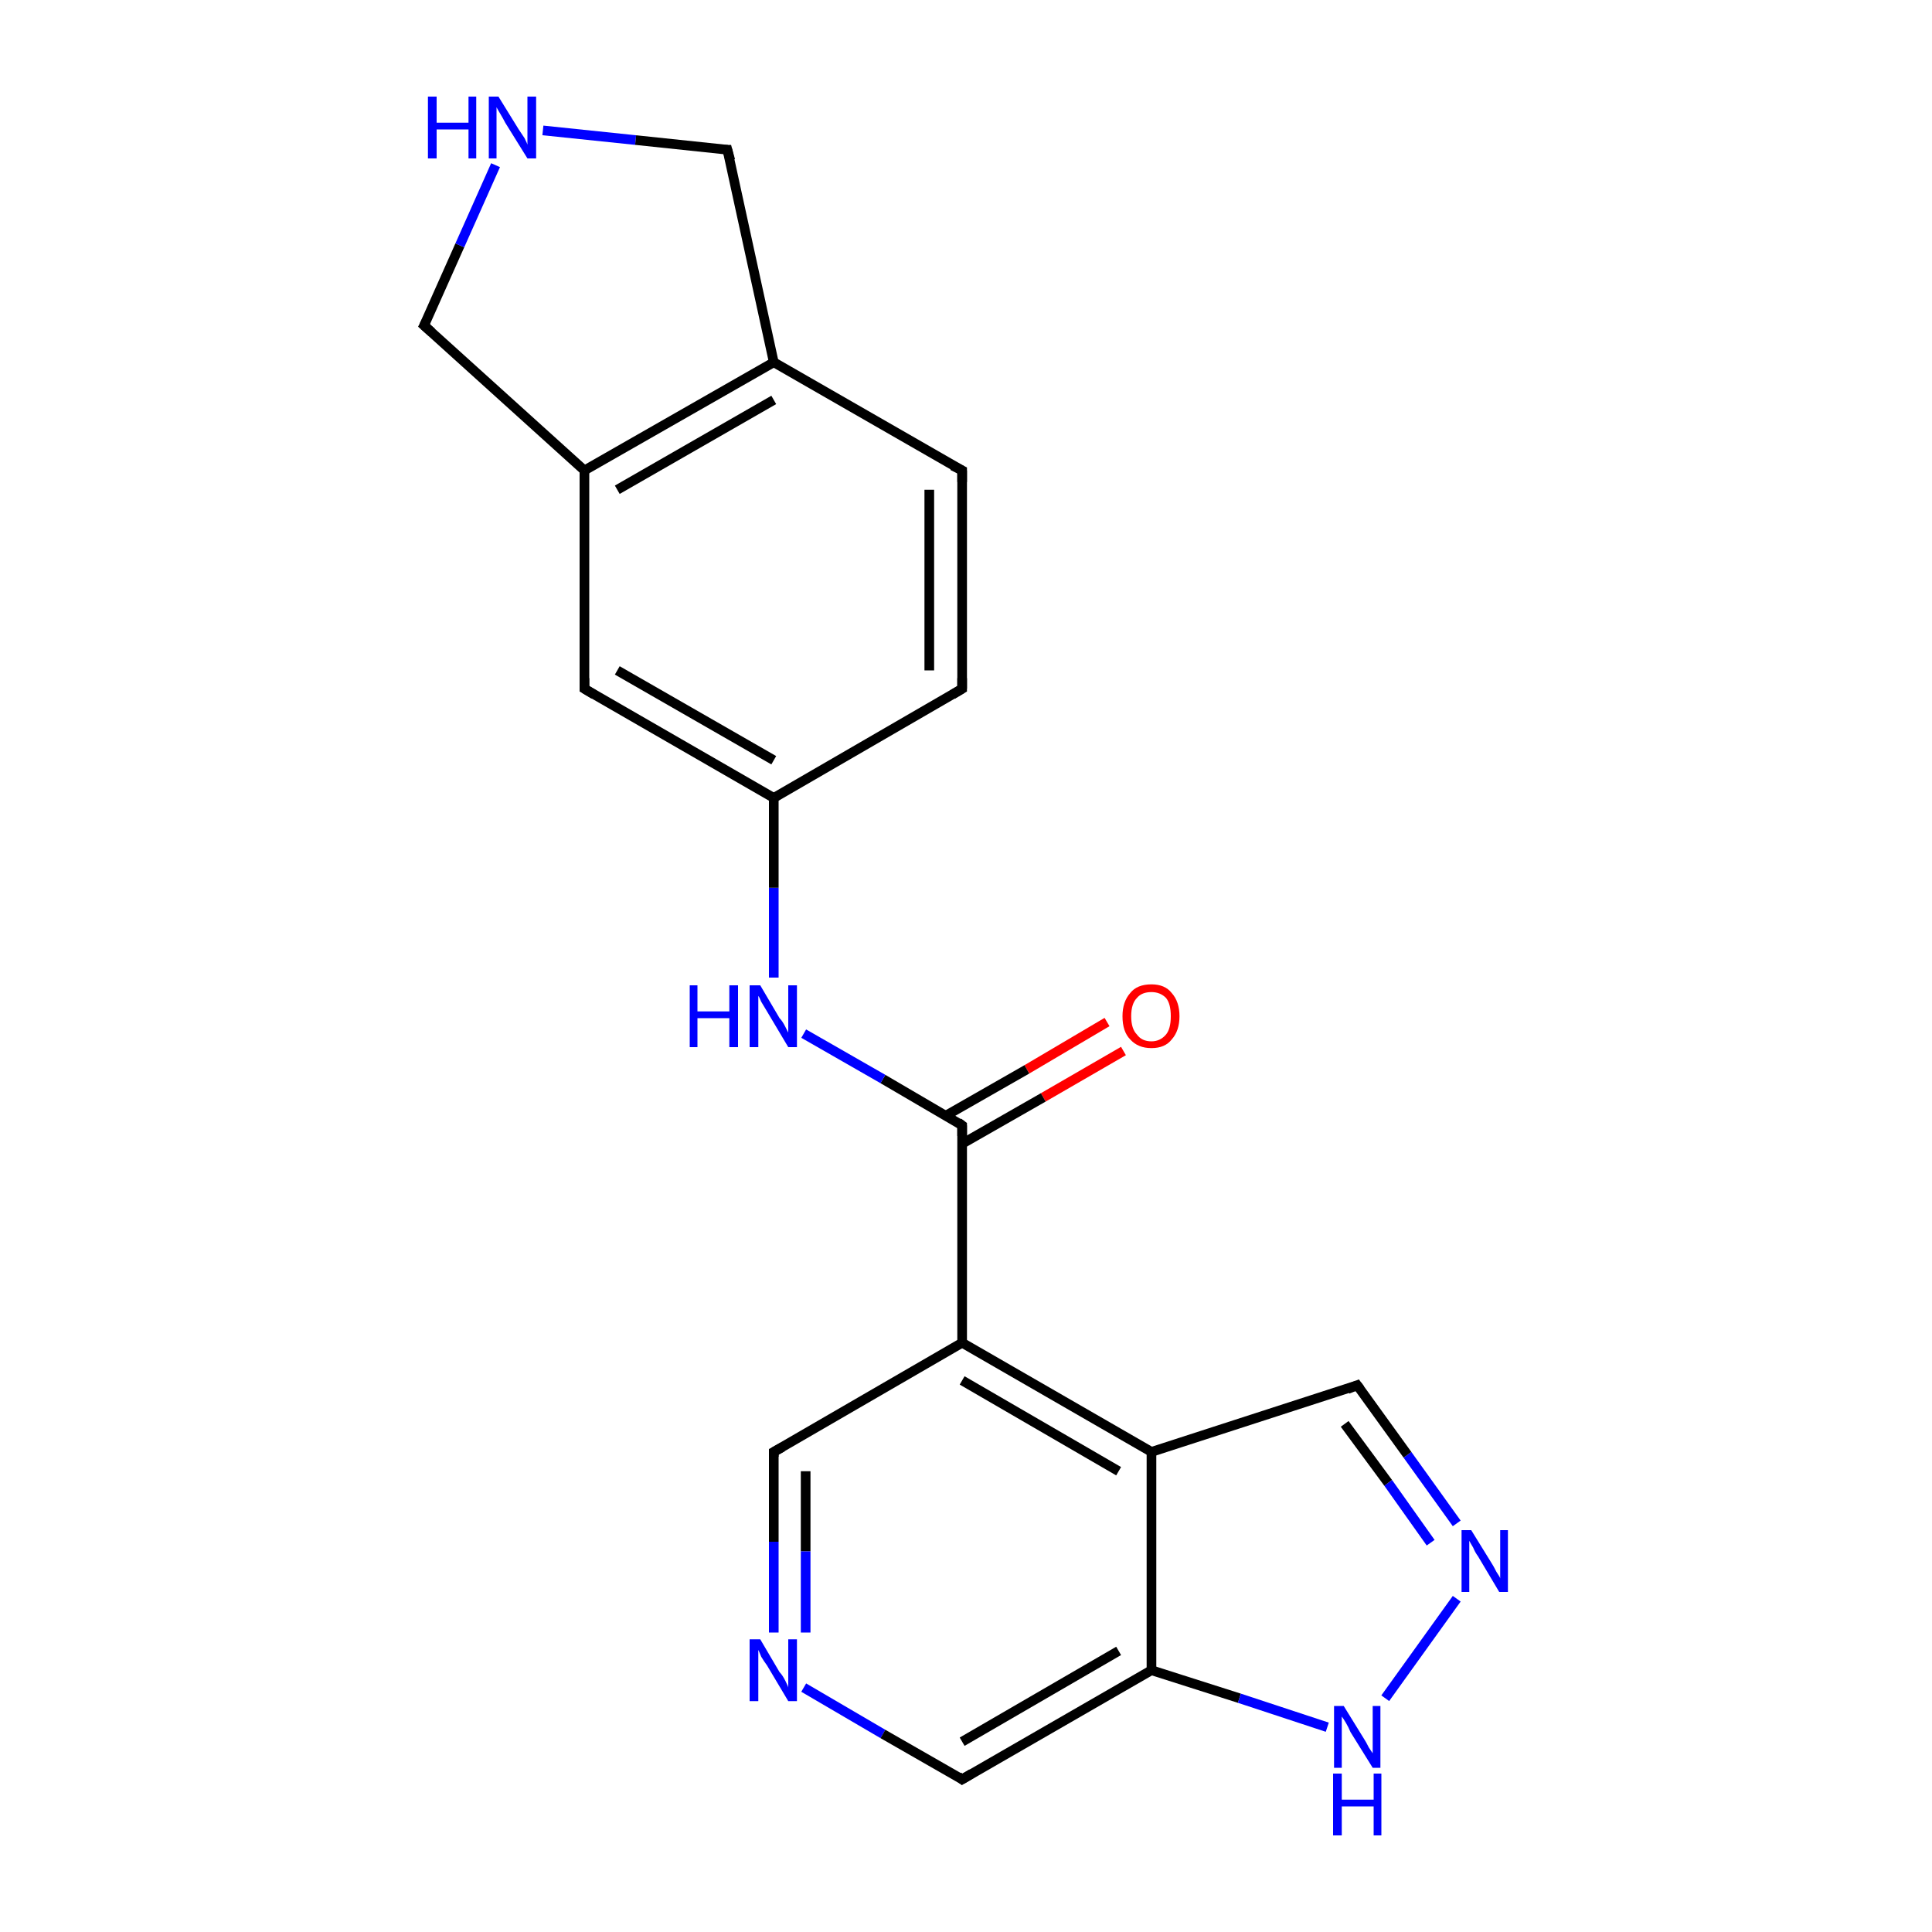 <?xml version='1.0' encoding='iso-8859-1'?>
<svg version='1.1' baseProfile='full'
              xmlns='http://www.w3.org/2000/svg'
                      xmlns:rdkit='http://www.rdkit.org/xml'
                      xmlns:xlink='http://www.w3.org/1999/xlink'
                  xml:space='preserve'
width='200px' height='200px' viewBox='0 0 200 200'>
<!-- END OF HEADER -->
<rect style='opacity:1.0;fill:#FFFFFF;stroke:none' width='200.0' height='200.0' x='0.0' y='0.0'> </rect>
<path class='bond-0 atom-10 atom-11' d='M 116.3,108.8 L 108.0,113.6' style='fill:none;fill-rule:evenodd;stroke:#FF0000;stroke-width:1.0px;stroke-linecap:butt;stroke-linejoin:miter;stroke-opacity:1' />
<path class='bond-0 atom-10 atom-11' d='M 108.0,113.6 L 99.6,118.4' style='fill:none;fill-rule:evenodd;stroke:#000000;stroke-width:1.0px;stroke-linecap:butt;stroke-linejoin:miter;stroke-opacity:1' />
<path class='bond-0 atom-10 atom-11' d='M 114.6,105.8 L 106.3,110.7' style='fill:none;fill-rule:evenodd;stroke:#FF0000;stroke-width:1.0px;stroke-linecap:butt;stroke-linejoin:miter;stroke-opacity:1' />
<path class='bond-0 atom-10 atom-11' d='M 106.3,110.7 L 97.9,115.5' style='fill:none;fill-rule:evenodd;stroke:#000000;stroke-width:1.0px;stroke-linecap:butt;stroke-linejoin:miter;stroke-opacity:1' />
<path class='bond-1 atom-11 atom-0' d='M 99.6,116.5 L 91.4,111.7' style='fill:none;fill-rule:evenodd;stroke:#000000;stroke-width:1.0px;stroke-linecap:butt;stroke-linejoin:miter;stroke-opacity:1' />
<path class='bond-1 atom-11 atom-0' d='M 91.4,111.7 L 83.2,107.0' style='fill:none;fill-rule:evenodd;stroke:#0000FF;stroke-width:1.0px;stroke-linecap:butt;stroke-linejoin:miter;stroke-opacity:1' />
<path class='bond-2 atom-0 atom-12' d='M 80.1,101.2 L 80.1,91.9' style='fill:none;fill-rule:evenodd;stroke:#0000FF;stroke-width:1.0px;stroke-linecap:butt;stroke-linejoin:miter;stroke-opacity:1' />
<path class='bond-2 atom-0 atom-12' d='M 80.1,91.9 L 80.1,82.6' style='fill:none;fill-rule:evenodd;stroke:#000000;stroke-width:1.0px;stroke-linecap:butt;stroke-linejoin:miter;stroke-opacity:1' />
<path class='bond-3 atom-12 atom-13' d='M 80.1,82.6 L 99.6,71.3' style='fill:none;fill-rule:evenodd;stroke:#000000;stroke-width:1.0px;stroke-linecap:butt;stroke-linejoin:miter;stroke-opacity:1' />
<path class='bond-4 atom-13 atom-2' d='M 99.6,71.3 L 99.6,48.7' style='fill:none;fill-rule:evenodd;stroke:#000000;stroke-width:1.0px;stroke-linecap:butt;stroke-linejoin:miter;stroke-opacity:1' />
<path class='bond-4 atom-13 atom-2' d='M 96.2,69.4 L 96.2,50.7' style='fill:none;fill-rule:evenodd;stroke:#000000;stroke-width:1.0px;stroke-linecap:butt;stroke-linejoin:miter;stroke-opacity:1' />
<path class='bond-5 atom-2 atom-3' d='M 99.6,48.7 L 80.1,37.5' style='fill:none;fill-rule:evenodd;stroke:#000000;stroke-width:1.0px;stroke-linecap:butt;stroke-linejoin:miter;stroke-opacity:1' />
<path class='bond-6 atom-3 atom-4' d='M 80.1,37.5 L 60.5,48.7' style='fill:none;fill-rule:evenodd;stroke:#000000;stroke-width:1.0px;stroke-linecap:butt;stroke-linejoin:miter;stroke-opacity:1' />
<path class='bond-6 atom-3 atom-4' d='M 80.1,41.4 L 63.9,50.7' style='fill:none;fill-rule:evenodd;stroke:#000000;stroke-width:1.0px;stroke-linecap:butt;stroke-linejoin:miter;stroke-opacity:1' />
<path class='bond-7 atom-4 atom-5' d='M 60.5,48.7 L 60.5,71.3' style='fill:none;fill-rule:evenodd;stroke:#000000;stroke-width:1.0px;stroke-linecap:butt;stroke-linejoin:miter;stroke-opacity:1' />
<path class='bond-8 atom-4 atom-6' d='M 60.5,48.7 L 43.9,33.7' style='fill:none;fill-rule:evenodd;stroke:#000000;stroke-width:1.0px;stroke-linecap:butt;stroke-linejoin:miter;stroke-opacity:1' />
<path class='bond-9 atom-6 atom-14' d='M 43.9,33.7 L 47.6,25.4' style='fill:none;fill-rule:evenodd;stroke:#000000;stroke-width:1.0px;stroke-linecap:butt;stroke-linejoin:miter;stroke-opacity:1' />
<path class='bond-9 atom-6 atom-14' d='M 47.6,25.4 L 51.3,17.1' style='fill:none;fill-rule:evenodd;stroke:#0000FF;stroke-width:1.0px;stroke-linecap:butt;stroke-linejoin:miter;stroke-opacity:1' />
<path class='bond-10 atom-14 atom-15' d='M 56.2,13.5 L 65.8,14.5' style='fill:none;fill-rule:evenodd;stroke:#0000FF;stroke-width:1.0px;stroke-linecap:butt;stroke-linejoin:miter;stroke-opacity:1' />
<path class='bond-10 atom-14 atom-15' d='M 65.8,14.5 L 75.3,15.5' style='fill:none;fill-rule:evenodd;stroke:#000000;stroke-width:1.0px;stroke-linecap:butt;stroke-linejoin:miter;stroke-opacity:1' />
<path class='bond-11 atom-11 atom-7' d='M 99.6,116.5 L 99.6,139.0' style='fill:none;fill-rule:evenodd;stroke:#000000;stroke-width:1.0px;stroke-linecap:butt;stroke-linejoin:miter;stroke-opacity:1' />
<path class='bond-12 atom-7 atom-16' d='M 99.6,139.0 L 80.1,150.3' style='fill:none;fill-rule:evenodd;stroke:#000000;stroke-width:1.0px;stroke-linecap:butt;stroke-linejoin:miter;stroke-opacity:1' />
<path class='bond-13 atom-16 atom-1' d='M 80.1,150.3 L 80.1,159.6' style='fill:none;fill-rule:evenodd;stroke:#000000;stroke-width:1.0px;stroke-linecap:butt;stroke-linejoin:miter;stroke-opacity:1' />
<path class='bond-13 atom-16 atom-1' d='M 80.1,159.6 L 80.1,169.0' style='fill:none;fill-rule:evenodd;stroke:#0000FF;stroke-width:1.0px;stroke-linecap:butt;stroke-linejoin:miter;stroke-opacity:1' />
<path class='bond-13 atom-16 atom-1' d='M 83.4,152.3 L 83.4,160.6' style='fill:none;fill-rule:evenodd;stroke:#000000;stroke-width:1.0px;stroke-linecap:butt;stroke-linejoin:miter;stroke-opacity:1' />
<path class='bond-13 atom-16 atom-1' d='M 83.4,160.6 L 83.4,169.0' style='fill:none;fill-rule:evenodd;stroke:#0000FF;stroke-width:1.0px;stroke-linecap:butt;stroke-linejoin:miter;stroke-opacity:1' />
<path class='bond-14 atom-1 atom-17' d='M 83.2,174.7 L 91.4,179.5' style='fill:none;fill-rule:evenodd;stroke:#0000FF;stroke-width:1.0px;stroke-linecap:butt;stroke-linejoin:miter;stroke-opacity:1' />
<path class='bond-14 atom-1 atom-17' d='M 91.4,179.5 L 99.6,184.2' style='fill:none;fill-rule:evenodd;stroke:#000000;stroke-width:1.0px;stroke-linecap:butt;stroke-linejoin:miter;stroke-opacity:1' />
<path class='bond-15 atom-17 atom-8' d='M 99.6,184.2 L 119.2,172.9' style='fill:none;fill-rule:evenodd;stroke:#000000;stroke-width:1.0px;stroke-linecap:butt;stroke-linejoin:miter;stroke-opacity:1' />
<path class='bond-15 atom-17 atom-8' d='M 99.6,180.3 L 115.8,170.9' style='fill:none;fill-rule:evenodd;stroke:#000000;stroke-width:1.0px;stroke-linecap:butt;stroke-linejoin:miter;stroke-opacity:1' />
<path class='bond-16 atom-8 atom-18' d='M 119.2,172.9 L 128.3,175.8' style='fill:none;fill-rule:evenodd;stroke:#000000;stroke-width:1.0px;stroke-linecap:butt;stroke-linejoin:miter;stroke-opacity:1' />
<path class='bond-16 atom-8 atom-18' d='M 128.3,175.8 L 137.4,178.8' style='fill:none;fill-rule:evenodd;stroke:#0000FF;stroke-width:1.0px;stroke-linecap:butt;stroke-linejoin:miter;stroke-opacity:1' />
<path class='bond-17 atom-18 atom-19' d='M 143.4,175.8 L 150.8,165.5' style='fill:none;fill-rule:evenodd;stroke:#0000FF;stroke-width:1.0px;stroke-linecap:butt;stroke-linejoin:miter;stroke-opacity:1' />
<path class='bond-18 atom-19 atom-20' d='M 150.8,157.7 L 145.7,150.6' style='fill:none;fill-rule:evenodd;stroke:#0000FF;stroke-width:1.0px;stroke-linecap:butt;stroke-linejoin:miter;stroke-opacity:1' />
<path class='bond-18 atom-19 atom-20' d='M 145.7,150.6 L 140.5,143.4' style='fill:none;fill-rule:evenodd;stroke:#000000;stroke-width:1.0px;stroke-linecap:butt;stroke-linejoin:miter;stroke-opacity:1' />
<path class='bond-18 atom-19 atom-20' d='M 148.1,159.7 L 143.7,153.5' style='fill:none;fill-rule:evenodd;stroke:#0000FF;stroke-width:1.0px;stroke-linecap:butt;stroke-linejoin:miter;stroke-opacity:1' />
<path class='bond-18 atom-19 atom-20' d='M 143.7,153.5 L 139.2,147.4' style='fill:none;fill-rule:evenodd;stroke:#000000;stroke-width:1.0px;stroke-linecap:butt;stroke-linejoin:miter;stroke-opacity:1' />
<path class='bond-19 atom-20 atom-9' d='M 140.5,143.4 L 119.2,150.3' style='fill:none;fill-rule:evenodd;stroke:#000000;stroke-width:1.0px;stroke-linecap:butt;stroke-linejoin:miter;stroke-opacity:1' />
<path class='bond-20 atom-12 atom-5' d='M 80.1,82.6 L 60.5,71.3' style='fill:none;fill-rule:evenodd;stroke:#000000;stroke-width:1.0px;stroke-linecap:butt;stroke-linejoin:miter;stroke-opacity:1' />
<path class='bond-20 atom-12 atom-5' d='M 80.1,78.7 L 63.9,69.4' style='fill:none;fill-rule:evenodd;stroke:#000000;stroke-width:1.0px;stroke-linecap:butt;stroke-linejoin:miter;stroke-opacity:1' />
<path class='bond-21 atom-7 atom-9' d='M 99.6,139.0 L 119.2,150.3' style='fill:none;fill-rule:evenodd;stroke:#000000;stroke-width:1.0px;stroke-linecap:butt;stroke-linejoin:miter;stroke-opacity:1' />
<path class='bond-21 atom-7 atom-9' d='M 99.6,142.9 L 115.8,152.3' style='fill:none;fill-rule:evenodd;stroke:#000000;stroke-width:1.0px;stroke-linecap:butt;stroke-linejoin:miter;stroke-opacity:1' />
<path class='bond-22 atom-3 atom-15' d='M 80.1,37.5 L 75.3,15.5' style='fill:none;fill-rule:evenodd;stroke:#000000;stroke-width:1.0px;stroke-linecap:butt;stroke-linejoin:miter;stroke-opacity:1' />
<path class='bond-23 atom-8 atom-9' d='M 119.2,172.9 L 119.2,150.3' style='fill:none;fill-rule:evenodd;stroke:#000000;stroke-width:1.0px;stroke-linecap:butt;stroke-linejoin:miter;stroke-opacity:1' />
<path d='M 99.6,49.9 L 99.6,48.7 L 98.6,48.2' style='fill:none;stroke:#000000;stroke-width:1.0px;stroke-linecap:butt;stroke-linejoin:miter;stroke-opacity:1;' />
<path d='M 60.5,70.2 L 60.5,71.3 L 61.5,71.9' style='fill:none;stroke:#000000;stroke-width:1.0px;stroke-linecap:butt;stroke-linejoin:miter;stroke-opacity:1;' />
<path d='M 44.7,34.4 L 43.9,33.7 L 44.1,33.3' style='fill:none;stroke:#000000;stroke-width:1.0px;stroke-linecap:butt;stroke-linejoin:miter;stroke-opacity:1;' />
<path d='M 99.2,116.2 L 99.6,116.5 L 99.6,117.6' style='fill:none;stroke:#000000;stroke-width:1.0px;stroke-linecap:butt;stroke-linejoin:miter;stroke-opacity:1;' />
<path d='M 98.6,71.9 L 99.6,71.3 L 99.6,70.2' style='fill:none;stroke:#000000;stroke-width:1.0px;stroke-linecap:butt;stroke-linejoin:miter;stroke-opacity:1;' />
<path d='M 74.9,15.5 L 75.3,15.5 L 75.6,16.6' style='fill:none;stroke:#000000;stroke-width:1.0px;stroke-linecap:butt;stroke-linejoin:miter;stroke-opacity:1;' />
<path d='M 81.0,149.8 L 80.1,150.3 L 80.1,150.8' style='fill:none;stroke:#000000;stroke-width:1.0px;stroke-linecap:butt;stroke-linejoin:miter;stroke-opacity:1;' />
<path d='M 99.2,183.9 L 99.6,184.2 L 100.6,183.6' style='fill:none;stroke:#000000;stroke-width:1.0px;stroke-linecap:butt;stroke-linejoin:miter;stroke-opacity:1;' />
<path d='M 140.8,143.8 L 140.5,143.4 L 139.5,143.8' style='fill:none;stroke:#000000;stroke-width:1.0px;stroke-linecap:butt;stroke-linejoin:miter;stroke-opacity:1;' />
<path class='atom-0' d='M 71.4 102.0
L 72.2 102.0
L 72.2 104.7
L 75.5 104.7
L 75.5 102.0
L 76.4 102.0
L 76.4 108.4
L 75.5 108.4
L 75.5 105.4
L 72.2 105.4
L 72.2 108.4
L 71.4 108.4
L 71.4 102.0
' fill='#0000FF'/>
<path class='atom-0' d='M 78.7 102.0
L 80.7 105.4
Q 81.0 105.7, 81.3 106.3
Q 81.6 106.9, 81.6 106.9
L 81.6 102.0
L 82.5 102.0
L 82.5 108.4
L 81.6 108.4
L 79.4 104.7
Q 79.1 104.2, 78.8 103.7
Q 78.6 103.2, 78.5 103.1
L 78.5 108.4
L 77.6 108.4
L 77.6 102.0
L 78.7 102.0
' fill='#0000FF'/>
<path class='atom-1' d='M 78.7 169.7
L 80.7 173.1
Q 81.0 173.4, 81.3 174.0
Q 81.6 174.6, 81.6 174.7
L 81.6 169.7
L 82.5 169.7
L 82.5 176.1
L 81.6 176.1
L 79.4 172.4
Q 79.1 172.0, 78.8 171.5
Q 78.6 171.0, 78.5 170.8
L 78.5 176.1
L 77.6 176.1
L 77.6 169.7
L 78.7 169.7
' fill='#0000FF'/>
<path class='atom-10' d='M 116.2 105.2
Q 116.2 103.7, 117.0 102.8
Q 117.7 101.9, 119.2 101.9
Q 120.6 101.9, 121.3 102.8
Q 122.1 103.7, 122.1 105.2
Q 122.1 106.7, 121.3 107.6
Q 120.6 108.5, 119.2 108.5
Q 117.8 108.5, 117.0 107.6
Q 116.2 106.8, 116.2 105.2
M 119.2 107.8
Q 120.1 107.8, 120.7 107.1
Q 121.2 106.5, 121.2 105.2
Q 121.2 103.9, 120.7 103.3
Q 120.1 102.7, 119.2 102.7
Q 118.2 102.7, 117.7 103.3
Q 117.1 103.9, 117.1 105.2
Q 117.1 106.5, 117.7 107.1
Q 118.2 107.8, 119.2 107.8
' fill='#FF0000'/>
<path class='atom-14' d='M 44.3 10.0
L 45.2 10.0
L 45.2 12.7
L 48.5 12.7
L 48.5 10.0
L 49.3 10.0
L 49.3 16.4
L 48.5 16.4
L 48.5 13.4
L 45.2 13.4
L 45.2 16.4
L 44.3 16.4
L 44.3 10.0
' fill='#0000FF'/>
<path class='atom-14' d='M 51.6 10.0
L 53.7 13.4
Q 53.9 13.7, 54.3 14.3
Q 54.6 14.9, 54.6 15.0
L 54.6 10.0
L 55.5 10.0
L 55.5 16.4
L 54.6 16.4
L 52.3 12.7
Q 52.1 12.3, 51.8 11.8
Q 51.5 11.3, 51.4 11.1
L 51.4 16.4
L 50.6 16.4
L 50.6 10.0
L 51.6 10.0
' fill='#0000FF'/>
<path class='atom-18' d='M 139.1 176.6
L 141.2 180.0
Q 141.4 180.3, 141.7 180.9
Q 142.1 181.5, 142.1 181.5
L 142.1 176.6
L 142.9 176.6
L 142.9 183.0
L 142.1 183.0
L 139.8 179.3
Q 139.6 178.8, 139.3 178.3
Q 139.0 177.8, 138.9 177.7
L 138.9 183.0
L 138.1 183.0
L 138.1 176.6
L 139.1 176.6
' fill='#0000FF'/>
<path class='atom-18' d='M 138.0 183.6
L 138.9 183.6
L 138.9 186.3
L 142.2 186.3
L 142.2 183.6
L 143.0 183.6
L 143.0 190.0
L 142.2 190.0
L 142.2 187.0
L 138.9 187.0
L 138.9 190.0
L 138.0 190.0
L 138.0 183.6
' fill='#0000FF'/>
<path class='atom-19' d='M 152.3 158.4
L 154.4 161.8
Q 154.6 162.1, 154.9 162.7
Q 155.3 163.3, 155.3 163.4
L 155.3 158.4
L 156.1 158.4
L 156.1 164.8
L 155.2 164.8
L 153.0 161.1
Q 152.7 160.7, 152.5 160.2
Q 152.2 159.7, 152.1 159.5
L 152.1 164.8
L 151.3 164.8
L 151.3 158.4
L 152.3 158.4
' fill='#0000FF'/>
</svg>
